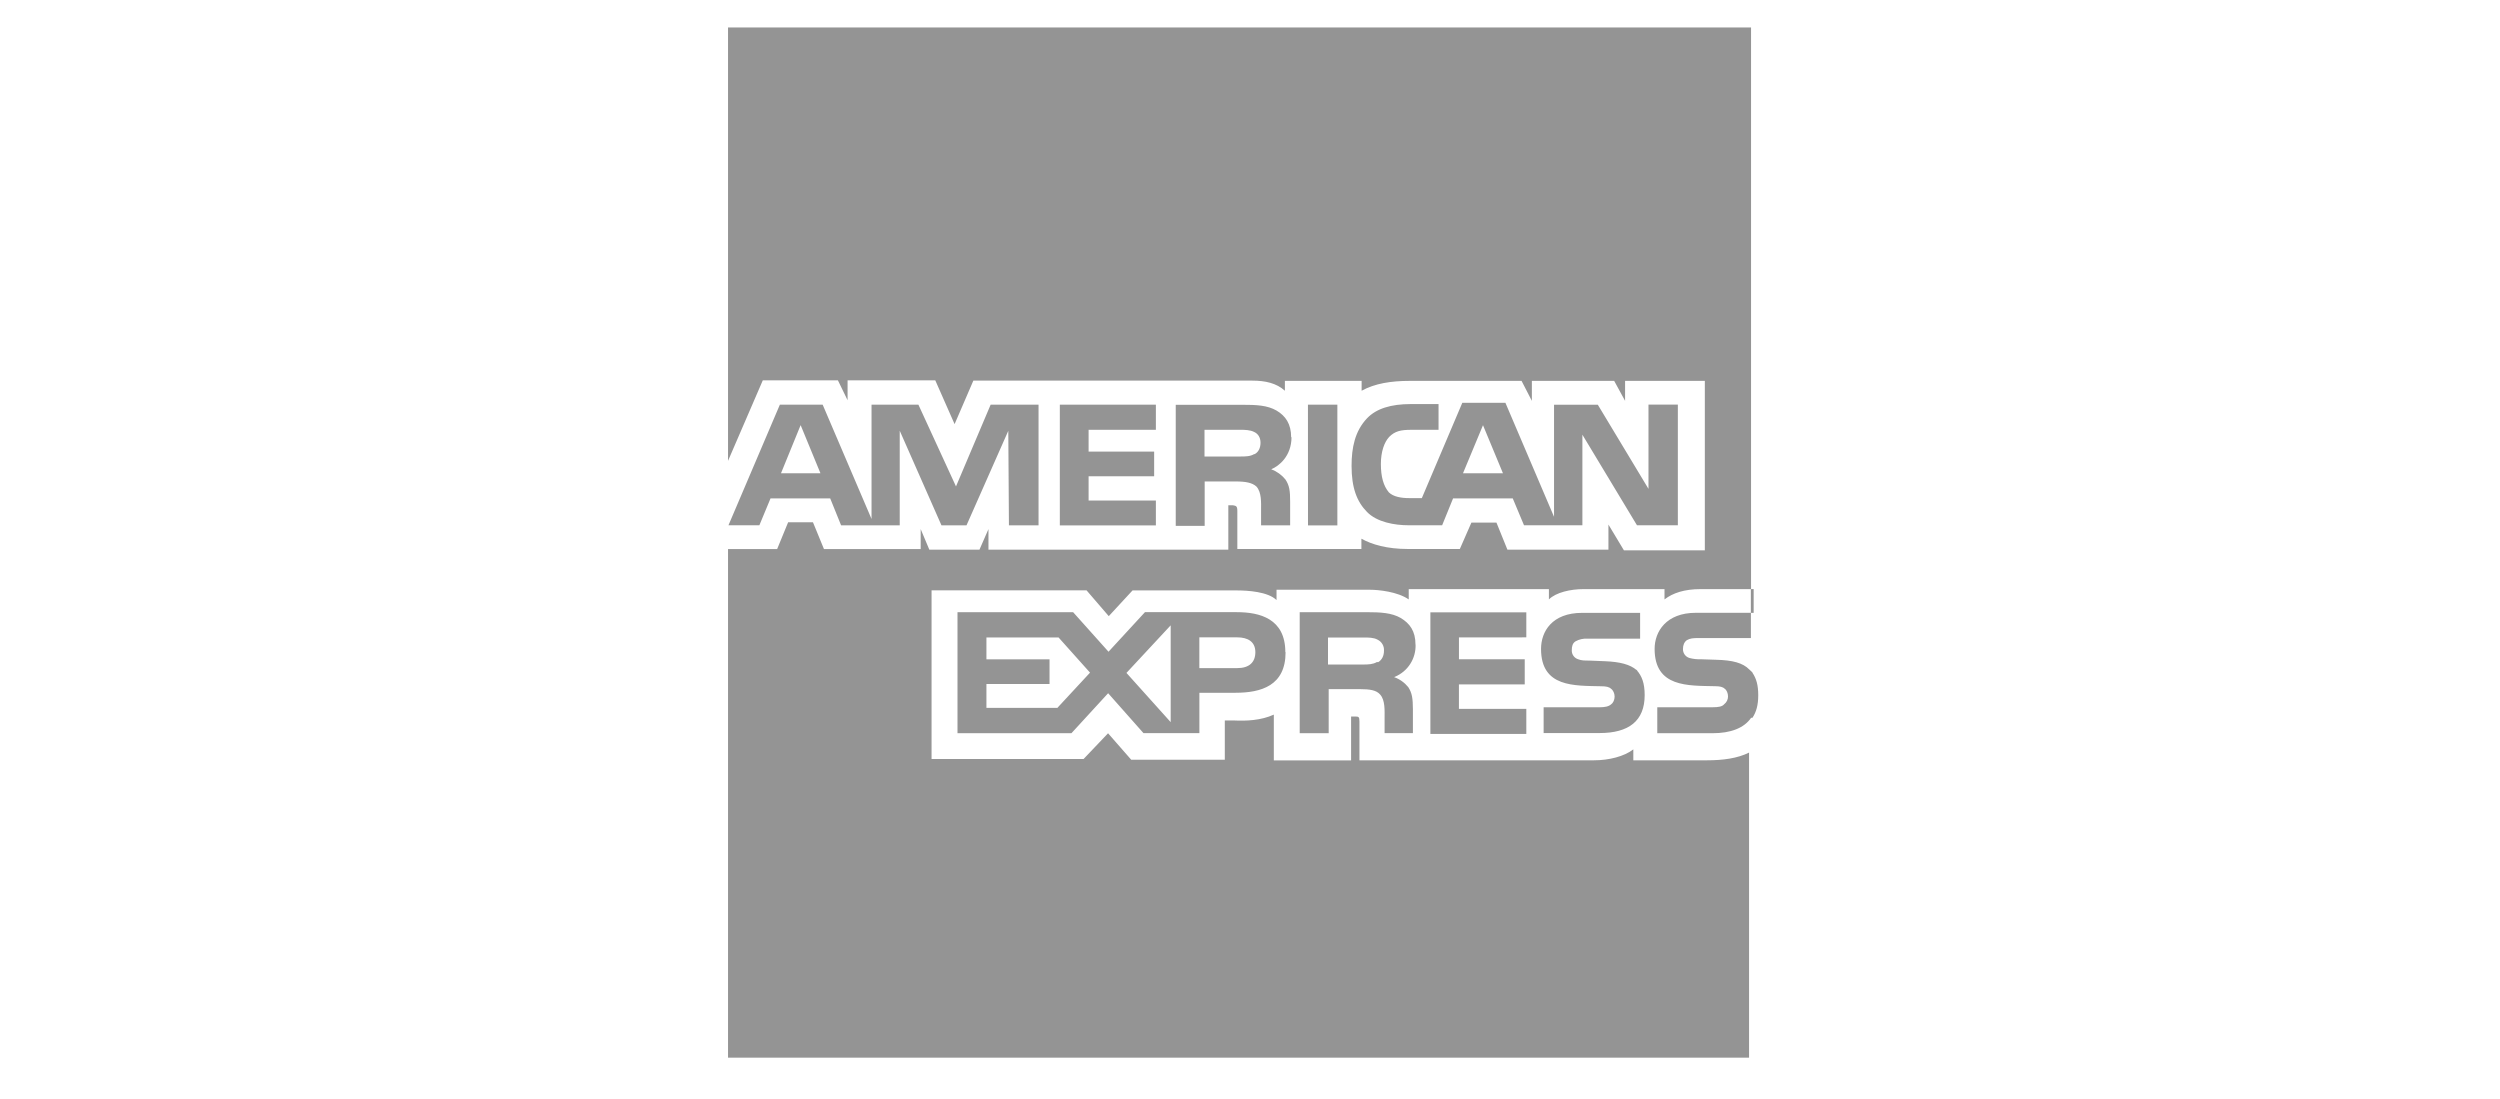 <svg width="91" height="40" viewBox="0 0 91 40" fill="none" xmlns="http://www.w3.org/2000/svg">
<path d="M51.524 23.466C51.524 22.966 51.313 22.691 50.986 22.494C50.658 22.306 50.261 22.283 49.72 22.283H47.309V26.689H48.364V25.084H49.489C49.864 25.084 50.099 25.122 50.236 25.28C50.424 25.483 50.399 25.873 50.399 26.139V26.686H51.43V25.819C51.427 25.428 51.403 25.231 51.261 25.012C51.126 24.846 50.948 24.719 50.745 24.647L50.777 24.634C51.005 24.538 51.199 24.376 51.333 24.167C51.467 23.959 51.534 23.715 51.527 23.467L51.524 23.466ZM50.164 24.102L50.12 24.098C49.98 24.181 49.816 24.189 49.605 24.189H48.339V23.205H49.627C49.814 23.205 50.002 23.205 50.142 23.283C50.216 23.319 50.278 23.375 50.32 23.446C50.362 23.517 50.382 23.599 50.377 23.681C50.377 23.869 50.306 24.017 50.167 24.103L50.164 24.102ZM58.214 25.745H56.188V26.683H58.225C59.281 26.683 59.866 26.248 59.866 25.302C59.866 24.864 59.763 24.602 59.574 24.392C59.335 24.184 58.961 24.091 58.433 24.069L57.846 24.045C57.683 24.045 57.564 24.045 57.447 23.998C57.377 23.977 57.317 23.933 57.274 23.874C57.232 23.815 57.21 23.743 57.213 23.67C57.213 23.53 57.239 23.411 57.353 23.342C57.483 23.271 57.631 23.238 57.778 23.248H59.7V22.308H57.591C56.491 22.308 56.094 22.991 56.094 23.62C56.094 25.027 57.306 24.956 58.292 24.98C58.455 24.98 58.574 25.003 58.644 25.073C58.716 25.12 58.772 25.239 58.772 25.355C58.772 25.475 58.717 25.589 58.647 25.636C58.553 25.719 58.413 25.745 58.214 25.745ZM26.5 1V16.775L27.766 13.844H30.5L30.852 14.569V13.844H34.044L34.747 15.438L35.43 13.855H45.589C46.05 13.855 46.464 13.944 46.77 14.223V13.864H49.563V14.223C50.042 13.958 50.635 13.864 51.313 13.864H55.385L55.76 14.592V13.864H58.756L59.153 14.591V13.863H62.056V20.031H59.11L58.547 19.094V20.008H54.87L54.471 19.023H53.559L53.138 19.983H51.242C50.492 19.983 49.93 19.82 49.555 19.608V19.983H45.039V18.602C45.039 18.414 44.992 18.414 44.875 18.391H44.711V20.009H35.98V19.259L35.652 20.009H33.828L33.513 19.259V19.986H29.992L29.592 19.011H28.688L28.288 19.986H26.5V38.5H63.666V27.394C63.244 27.605 62.708 27.675 62.145 27.675H59.453V27.277C59.125 27.534 58.563 27.675 58.025 27.675H49.484V26.269C49.484 26.081 49.456 26.081 49.297 26.081H49.18V27.678H46.367V26.012C45.902 26.225 45.363 26.247 44.917 26.225H44.583V27.655H41.177L40.333 26.691L39.442 27.628H33.909V21.488H39.55L40.359 22.428L41.225 21.491H44.994C45.431 21.491 46.15 21.538 46.466 21.842V21.467H49.867C50.183 21.467 50.874 21.538 51.278 21.819V21.444H56.38V21.819C56.635 21.562 57.174 21.444 57.635 21.444H60.588V21.819C60.891 21.584 61.313 21.444 61.9 21.444H63.738V1H26.5ZM59.556 24.367C59.563 24.375 59.567 24.386 59.574 24.392C59.589 24.408 59.61 24.408 59.622 24.423L59.556 24.369V24.367ZM63.731 21.441H63.833V22.308H63.731V21.441ZM63.789 24.484V24.477C63.742 24.438 63.717 24.402 63.672 24.367C63.438 24.128 63.063 24.031 62.478 24.016L61.916 23.997C61.774 24.003 61.631 23.987 61.494 23.95C61.424 23.929 61.363 23.885 61.321 23.826C61.279 23.766 61.257 23.695 61.26 23.622C61.26 23.481 61.306 23.372 61.4 23.303C61.519 23.233 61.635 23.225 61.822 23.225H63.733V22.306H61.728C60.65 22.306 60.228 22.989 60.228 23.619C60.228 25.025 61.447 24.955 62.431 24.978C62.594 24.978 62.713 25.002 62.781 25.072C62.853 25.119 62.9 25.238 62.9 25.353C62.9 25.462 62.847 25.569 62.76 25.634C62.689 25.722 62.547 25.744 62.338 25.744H60.325V26.689H62.336C62.992 26.689 63.483 26.505 63.742 26.127H63.789C63.93 25.917 64 25.658 64 25.309C64 24.934 63.93 24.7 63.789 24.488V24.484ZM55.558 23.2V22.289H52.066V26.716H55.558V25.802H53.105V24.911H55.5V23.998H53.106V23.202M47.609 14.73H48.68V19.125H47.611L47.609 14.73ZM47.01 15.911L46.998 15.92C46.998 15.43 46.795 15.139 46.467 14.945C46.128 14.75 45.733 14.734 45.202 14.734H42.797V19.141H43.85V17.525H44.975C45.35 17.525 45.584 17.572 45.736 17.712C45.927 17.925 45.903 18.303 45.903 18.569V19.122H46.961V18.258C46.961 17.867 46.936 17.672 46.789 17.452C46.653 17.285 46.475 17.158 46.273 17.081C46.542 16.972 47.011 16.613 47.011 15.909L47.01 15.911ZM45.673 16.53H45.65C45.51 16.614 45.345 16.617 45.135 16.617H43.844V15.644H45.133C45.32 15.644 45.508 15.65 45.648 15.722C45.789 15.784 45.883 15.922 45.883 16.113C45.883 16.303 45.809 16.456 45.673 16.528V16.53ZM51.375 15.645H52.363V14.708H51.356C50.631 14.708 50.1 14.872 49.763 15.223C49.316 15.692 49.197 16.302 49.197 16.958C49.197 17.758 49.389 18.259 49.76 18.636C50.122 19.008 50.767 19.12 51.275 19.12H52.494L52.892 18.141H55.064L55.474 19.12H57.599V15.823L59.586 19.12H61.071L61.074 19.123V14.728H60.005V17.795L58.161 14.733H56.567V18.812L54.797 14.662H53.228L51.755 18.131H51.286C51.01 18.131 50.72 18.084 50.555 17.922C50.359 17.688 50.264 17.359 50.264 16.887C50.264 16.442 50.389 16.091 50.567 15.903C50.775 15.692 50.992 15.645 51.374 15.645H51.375ZM53.981 15.477L54.706 17.223V17.227H53.253L53.981 15.477ZM30.219 18.141L30.616 19.122H32.75V15.677L34.269 19.122H35.181L36.702 15.681L36.725 19.122H37.803V14.731H36.059L34.798 17.706L33.43 14.73H31.724V18.891L29.945 14.73H28.387L26.516 19.12H27.641L28.047 18.142L30.219 18.141ZM29.144 15.477L29.863 17.223L29.858 17.227H28.428L29.142 15.477H29.144ZM45.025 22.281H41.678L40.35 23.723L39.061 22.283H34.853V26.689H39L40.336 25.233L41.623 26.686H43.658V25.217H44.967C45.905 25.217 46.795 24.961 46.795 23.741L46.786 23.736C46.786 22.517 45.852 22.283 45.023 22.283L45.025 22.281ZM38.484 25.77L38.463 25.767H35.906V24.897H38.203V24H35.906V23.203H38.531L39.677 24.484L38.483 25.772L38.484 25.77ZM42.613 26.286L41.003 24.494L42.613 22.762V26.283V26.286ZM45.039 24.32H43.656V23.2H45.039C45.414 23.2 45.695 23.353 45.695 23.738C45.695 24.117 45.461 24.319 45.039 24.319V24.32ZM42.074 15.645V14.73H38.578V19.125H42.074V18.219H39.625V17.337H42.011V16.438H39.625V15.645" fill="#949494"/>
</svg>
